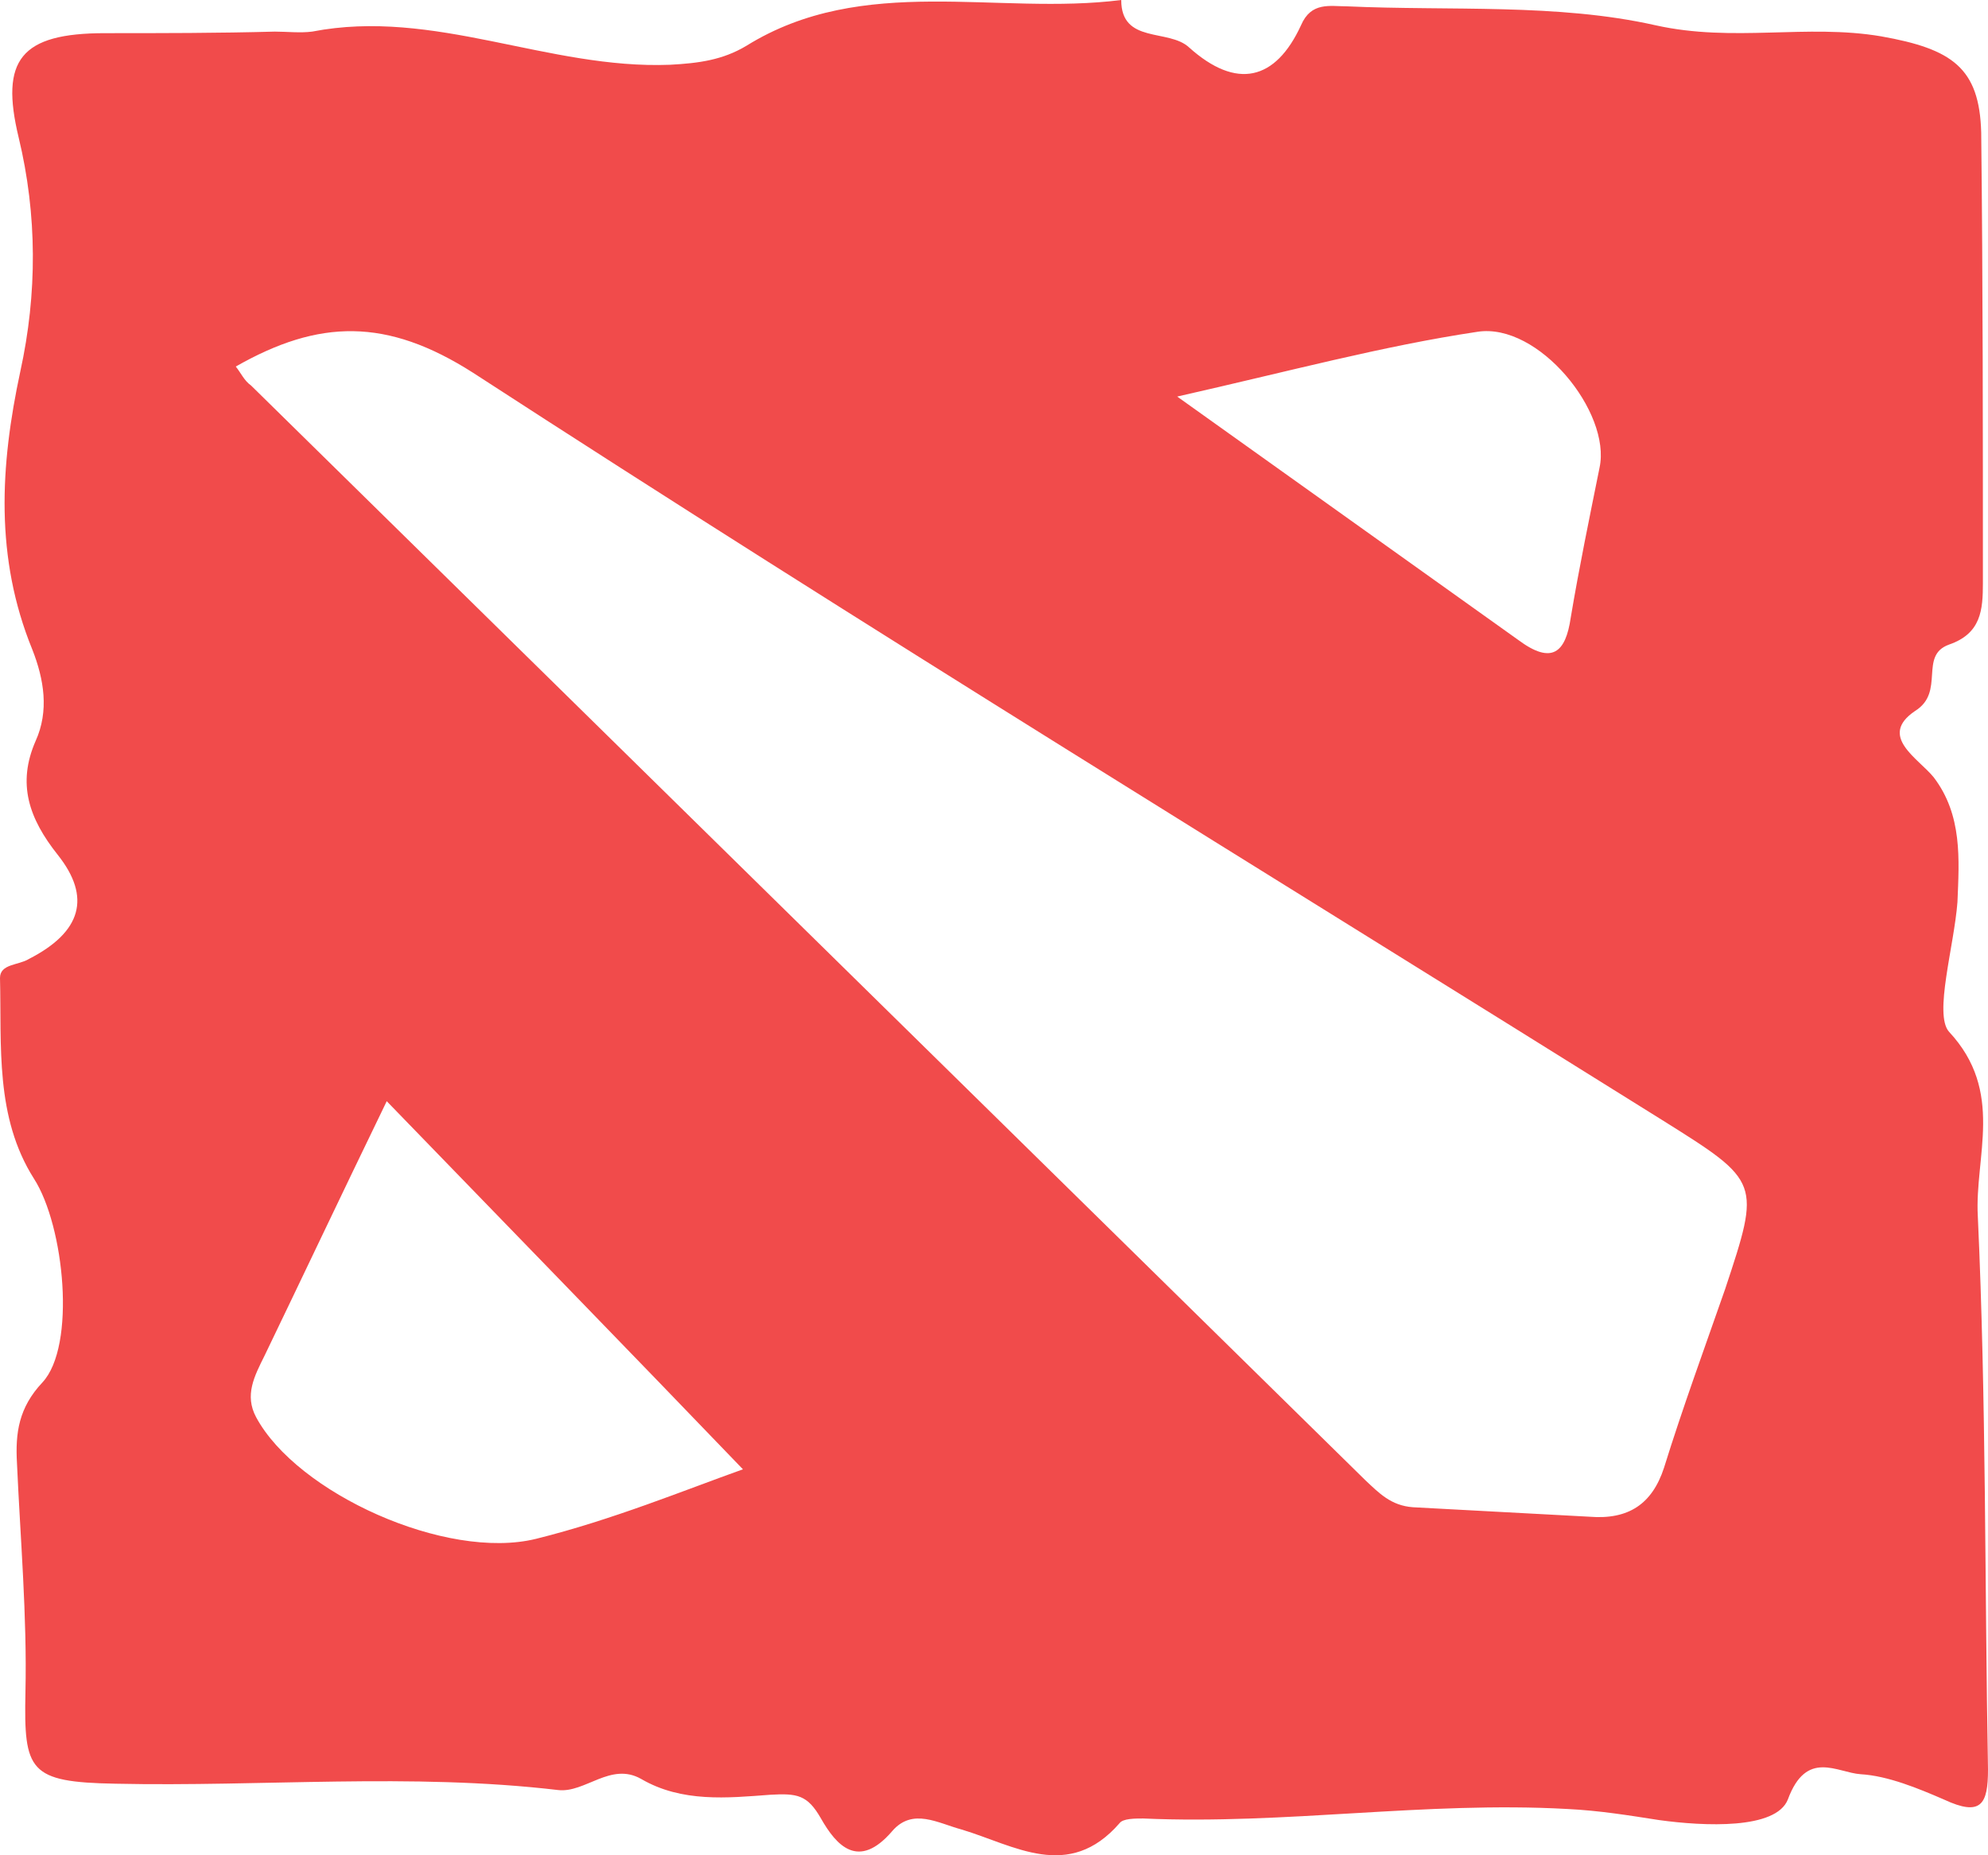 <svg width="60" height="56" viewBox="0 0 60 56" fill="none" xmlns="http://www.w3.org/2000/svg">
<path d="M8.294 0.954C8.652 0.954 9.061 1.001 9.42 0.954C13.106 0.238 16.536 2.098 20.222 1.955C21.092 1.908 21.809 1.812 22.526 1.383C26.058 -0.811 30.102 0.477 33.84 0C33.84 1.335 35.273 0.858 35.887 1.431C37.321 2.718 38.498 2.432 39.266 0.763C39.573 0.048 40.136 0.191 40.648 0.191C43.771 0.334 46.997 0.095 49.966 0.763C52.321 1.288 54.522 0.715 56.775 1.097C58.925 1.478 59.744 2.051 59.795 4.006C59.846 8.536 59.846 13.067 59.846 17.597C59.846 18.408 59.795 19.123 58.822 19.457C57.901 19.791 58.72 20.888 57.799 21.46C56.672 22.223 57.901 22.891 58.362 23.463C59.232 24.607 59.13 25.943 59.078 27.23C58.976 28.566 58.362 30.616 58.822 31.141C60.512 32.953 59.59 34.908 59.693 36.72C59.949 42.3 59.898 47.832 60 53.411C60 54.46 59.795 54.842 58.669 54.317C57.901 53.984 56.98 53.602 56.16 53.554C55.444 53.507 54.522 52.791 53.959 54.317C53.601 55.224 51.45 55.128 50.068 54.937C49.147 54.794 48.276 54.651 47.304 54.603C43.003 54.365 38.806 55.08 34.505 54.89C34.249 54.89 33.891 54.89 33.788 55.033C32.253 56.797 30.614 55.7 29.027 55.224C28.311 55.033 27.543 54.556 26.928 55.271C25.904 56.463 25.239 55.7 24.778 54.89C24.369 54.174 24.061 54.127 23.242 54.174C21.962 54.27 20.58 54.413 19.352 53.697C18.43 53.173 17.662 54.127 16.843 54.031C12.389 53.507 7.935 53.936 3.481 53.84C0.87 53.793 0.717 53.459 0.768 51.075C0.819 48.785 0.614 46.449 0.512 44.16C0.461 43.254 0.563 42.491 1.28 41.728C2.304 40.631 1.945 37.006 1.024 35.576C-0.154 33.716 0.051 31.57 0 29.519C0 29.09 0.563 29.138 0.87 28.947C2.457 28.136 2.765 27.087 1.741 25.8C0.87 24.703 0.512 23.654 1.075 22.366C1.485 21.46 1.331 20.506 0.973 19.6C-0.154 16.834 0 14.068 0.614 11.207C1.126 8.87 1.126 6.486 0.563 4.149C0 1.812 0.614 1.001 3.174 1.001C4.863 1.001 6.604 1.001 8.294 0.954C8.294 1.001 8.294 0.954 8.294 0.954ZM7.116 11.064C7.27 11.255 7.372 11.493 7.577 11.636C18.788 22.652 30 33.668 41.212 44.684C41.621 45.066 41.98 45.447 42.645 45.495C44.437 45.59 46.229 45.686 47.969 45.781C49.147 45.877 49.864 45.4 50.222 44.303C50.785 42.491 51.45 40.678 52.065 38.914C53.14 35.671 53.14 35.671 50.171 33.811C38.191 26.324 26.109 18.932 14.283 11.255C11.672 9.585 9.625 9.633 7.116 11.064ZM11.672 33.239C10.239 36.196 9.113 38.58 7.986 40.917C7.679 41.537 7.372 42.109 7.73 42.777C8.959 45.066 13.464 47.116 16.177 46.449C18.481 45.877 20.683 44.97 22.423 44.35C18.942 40.726 15.41 37.102 11.672 33.239ZM35.529 11.97C39.266 14.64 42.543 16.977 45.819 19.314C46.843 20.077 47.253 19.695 47.406 18.646C47.662 17.12 47.969 15.642 48.276 14.116C48.635 12.447 46.433 9.728 44.59 10.015C41.724 10.444 38.908 11.207 35.529 11.97Z" fill="#F14B4B"/>
</svg>
